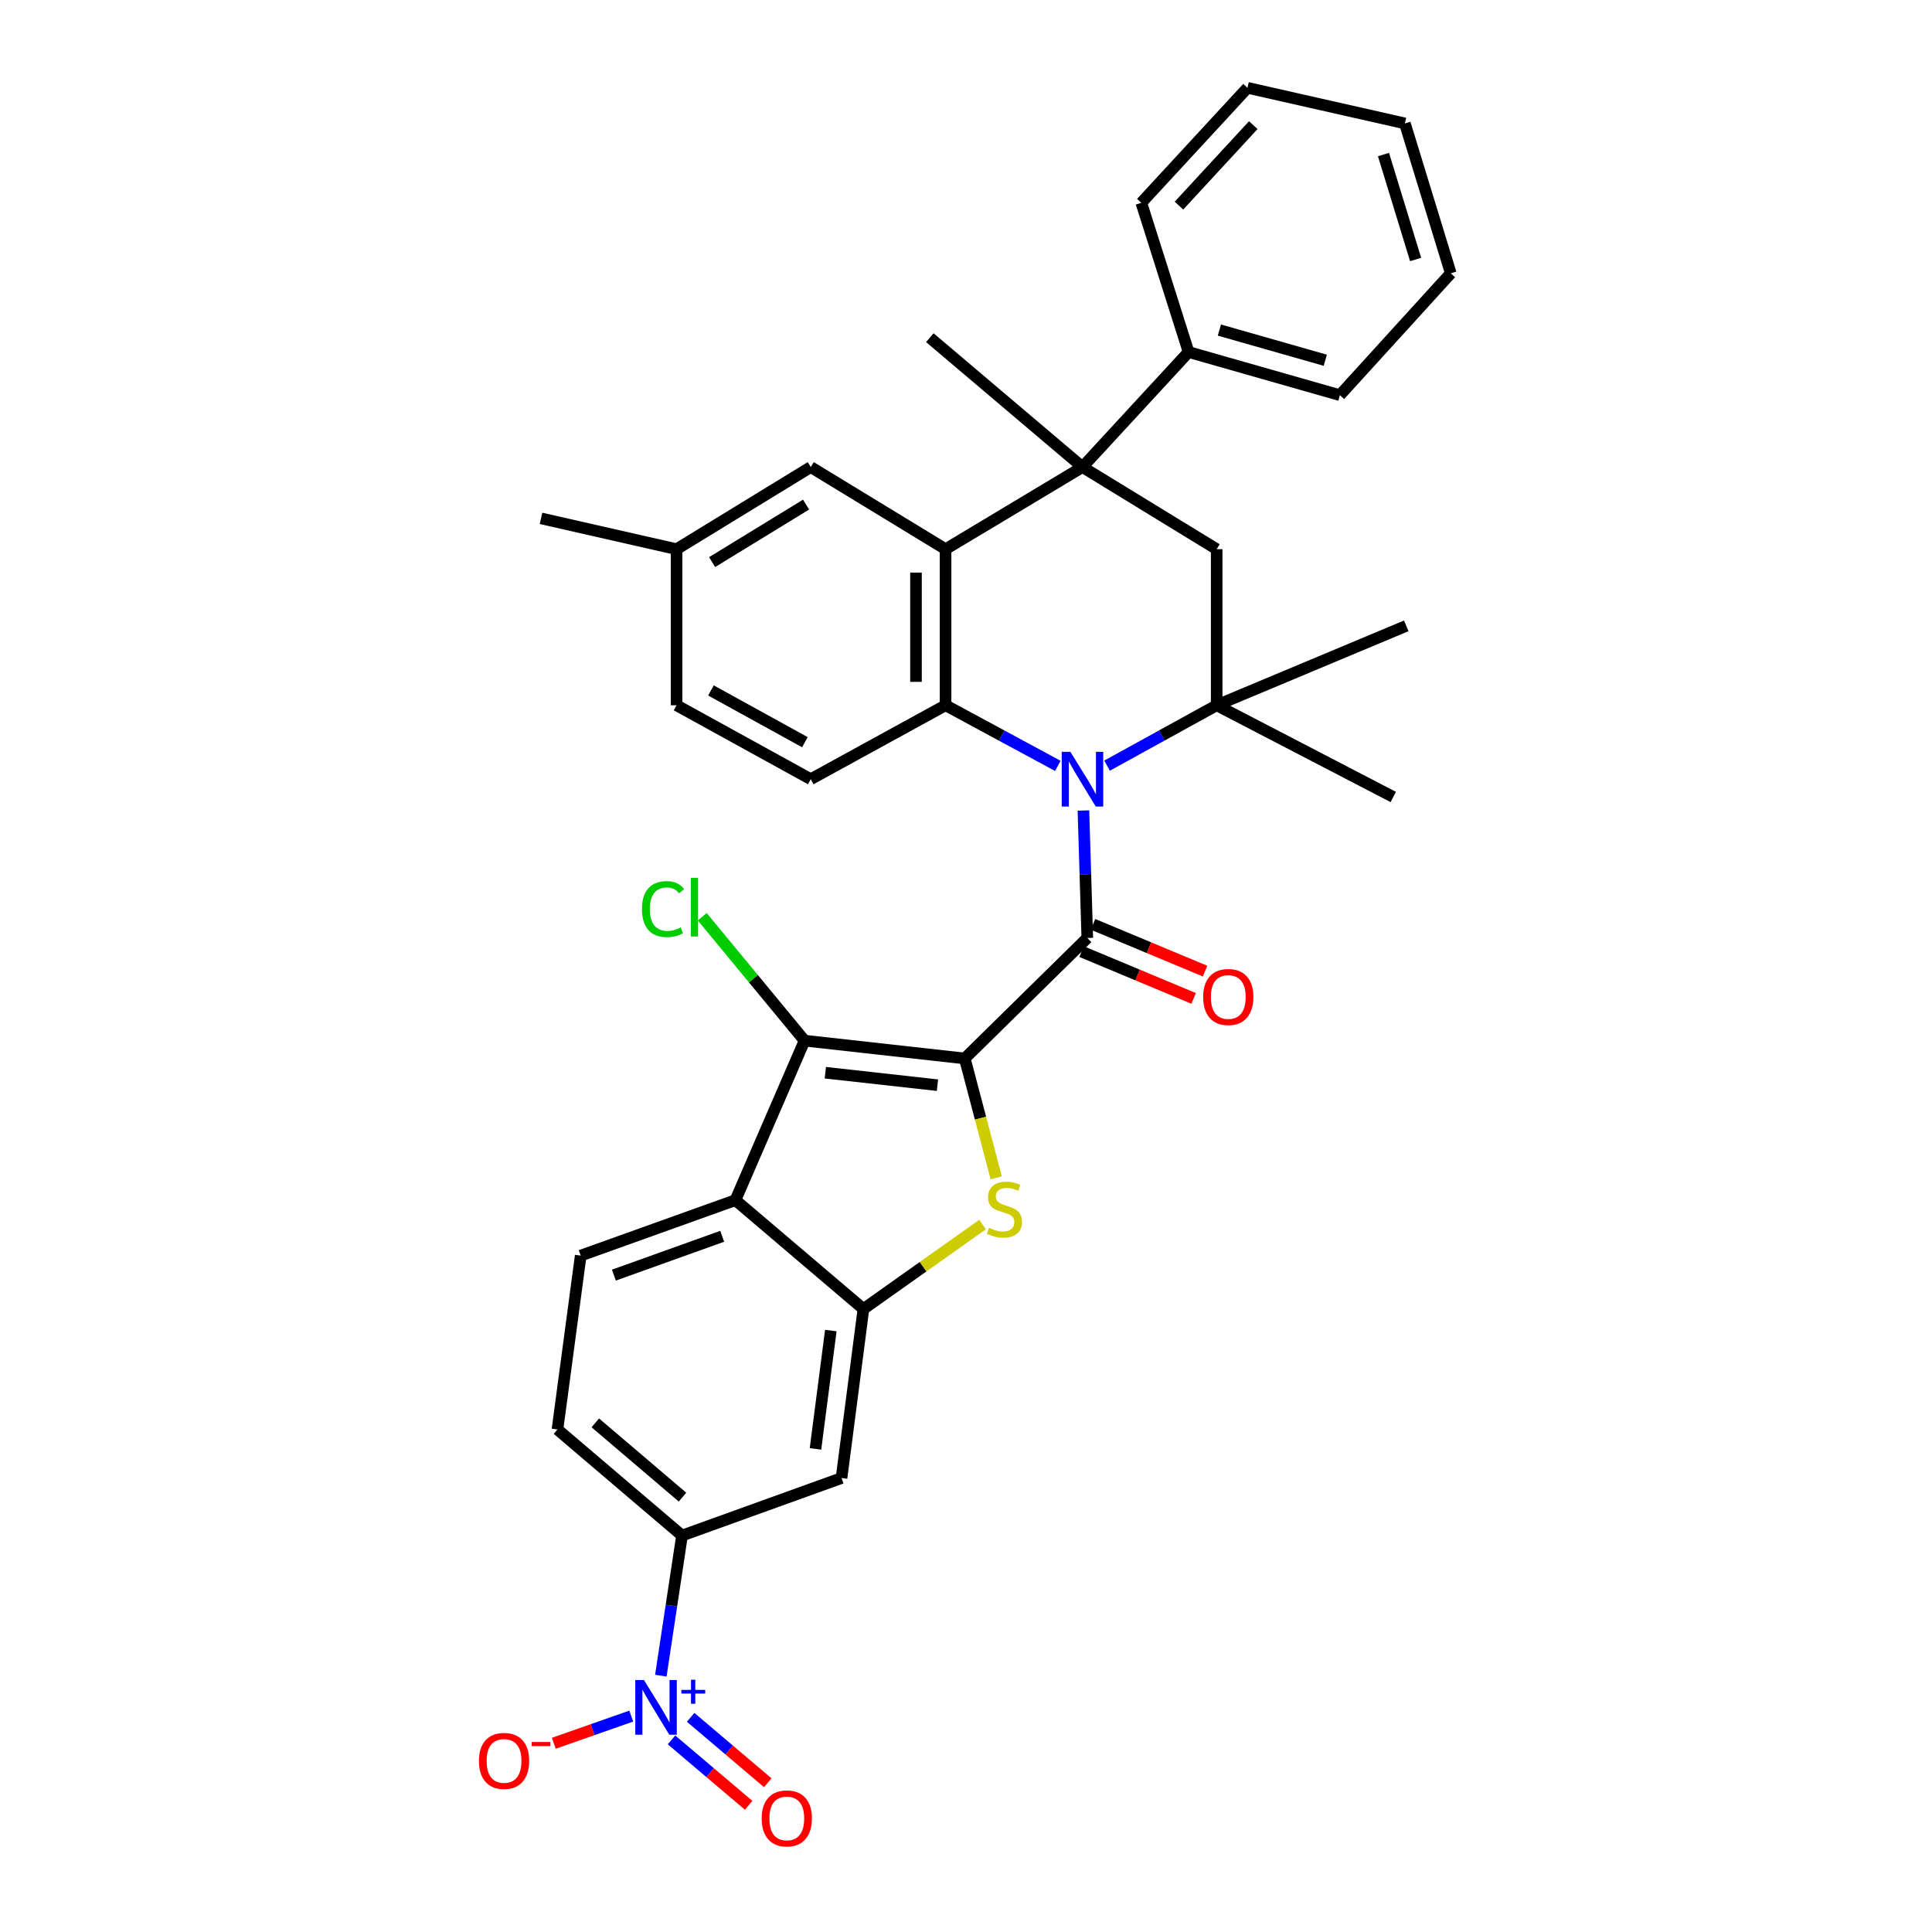 <?xml version='1.0' encoding='iso-8859-1'?>
<svg version='1.1' baseProfile='full'
              xmlns='http://www.w3.org/2000/svg'
                      xmlns:rdkit='http://www.rdkit.org/xml'
                      xmlns:xlink='http://www.w3.org/1999/xlink'
                  xml:space='preserve'
width='1000px' height='1000px' viewBox='0 0 1000 1000'>
<!-- END OF HEADER -->
<rect style='opacity:1.0;fill:#FFFFFF;stroke:none' width='1000' height='1000' x='0' y='0'> </rect>
<path class='bond-1' d='M 499.36,547.861 L 562.782,485.494' style='fill:none;fill-rule:evenodd;stroke:#000000;stroke-width:6px;stroke-linecap:butt;stroke-linejoin:miter;stroke-opacity:1' />
<path class='bond-2' d='M 499.36,547.861 L 507.506,578.763' style='fill:none;fill-rule:evenodd;stroke:#000000;stroke-width:6px;stroke-linecap:butt;stroke-linejoin:miter;stroke-opacity:1' />
<path class='bond-2' d='M 507.506,578.763 L 515.652,609.664' style='fill:none;fill-rule:evenodd;stroke:#CCCC00;stroke-width:6px;stroke-linecap:butt;stroke-linejoin:miter;stroke-opacity:1' />
<path class='bond-3' d='M 499.36,547.861 L 416.439,538.635' style='fill:none;fill-rule:evenodd;stroke:#000000;stroke-width:6px;stroke-linecap:butt;stroke-linejoin:miter;stroke-opacity:1' />
<path class='bond-3' d='M 485.229,561.691 L 427.184,555.232' style='fill:none;fill-rule:evenodd;stroke:#000000;stroke-width:6px;stroke-linecap:butt;stroke-linejoin:miter;stroke-opacity:1' />
<path class='bond-0' d='M 560.781,419.52 L 561.781,452.507' style='fill:none;fill-rule:evenodd;stroke:#0000FF;stroke-width:6px;stroke-linecap:butt;stroke-linejoin:miter;stroke-opacity:1' />
<path class='bond-0' d='M 561.781,452.507 L 562.782,485.494' style='fill:none;fill-rule:evenodd;stroke:#000000;stroke-width:6px;stroke-linecap:butt;stroke-linejoin:miter;stroke-opacity:1' />
<path class='bond-4' d='M 547.536,396.42 L 518.478,380.733' style='fill:none;fill-rule:evenodd;stroke:#0000FF;stroke-width:6px;stroke-linecap:butt;stroke-linejoin:miter;stroke-opacity:1' />
<path class='bond-4' d='M 518.478,380.733 L 489.419,365.046' style='fill:none;fill-rule:evenodd;stroke:#000000;stroke-width:6px;stroke-linecap:butt;stroke-linejoin:miter;stroke-opacity:1' />
<path class='bond-6' d='M 573.012,396.297 L 601.381,380.671' style='fill:none;fill-rule:evenodd;stroke:#0000FF;stroke-width:6px;stroke-linecap:butt;stroke-linejoin:miter;stroke-opacity:1' />
<path class='bond-6' d='M 601.381,380.671 L 629.749,365.046' style='fill:none;fill-rule:evenodd;stroke:#000000;stroke-width:6px;stroke-linecap:butt;stroke-linejoin:miter;stroke-opacity:1' />
<path class='bond-16' d='M 559.833,492.557 L 588.83,504.665' style='fill:none;fill-rule:evenodd;stroke:#000000;stroke-width:6px;stroke-linecap:butt;stroke-linejoin:miter;stroke-opacity:1' />
<path class='bond-16' d='M 588.83,504.665 L 617.827,516.772' style='fill:none;fill-rule:evenodd;stroke:#FF0000;stroke-width:6px;stroke-linecap:butt;stroke-linejoin:miter;stroke-opacity:1' />
<path class='bond-16' d='M 565.73,478.432 L 594.728,490.54' style='fill:none;fill-rule:evenodd;stroke:#000000;stroke-width:6px;stroke-linecap:butt;stroke-linejoin:miter;stroke-opacity:1' />
<path class='bond-16' d='M 594.728,490.54 L 623.725,502.647' style='fill:none;fill-rule:evenodd;stroke:#FF0000;stroke-width:6px;stroke-linecap:butt;stroke-linejoin:miter;stroke-opacity:1' />
<path class='bond-8' d='M 508.588,633.82 L 477.748,655.678' style='fill:none;fill-rule:evenodd;stroke:#CCCC00;stroke-width:6px;stroke-linecap:butt;stroke-linejoin:miter;stroke-opacity:1' />
<path class='bond-8' d='M 477.748,655.678 L 446.908,677.537' style='fill:none;fill-rule:evenodd;stroke:#000000;stroke-width:6px;stroke-linecap:butt;stroke-linejoin:miter;stroke-opacity:1' />
<path class='bond-9' d='M 416.439,538.635 L 380.655,621.19' style='fill:none;fill-rule:evenodd;stroke:#000000;stroke-width:6px;stroke-linecap:butt;stroke-linejoin:miter;stroke-opacity:1' />
<path class='bond-22' d='M 416.439,538.635 L 389.957,506.567' style='fill:none;fill-rule:evenodd;stroke:#000000;stroke-width:6px;stroke-linecap:butt;stroke-linejoin:miter;stroke-opacity:1' />
<path class='bond-22' d='M 389.957,506.567 L 363.475,474.498' style='fill:none;fill-rule:evenodd;stroke:#00CC00;stroke-width:6px;stroke-linecap:butt;stroke-linejoin:miter;stroke-opacity:1' />
<path class='bond-5' d='M 489.419,365.046 L 489.419,284.259' style='fill:none;fill-rule:evenodd;stroke:#000000;stroke-width:6px;stroke-linecap:butt;stroke-linejoin:miter;stroke-opacity:1' />
<path class='bond-5' d='M 474.112,352.928 L 474.112,296.377' style='fill:none;fill-rule:evenodd;stroke:#000000;stroke-width:6px;stroke-linecap:butt;stroke-linejoin:miter;stroke-opacity:1' />
<path class='bond-14' d='M 489.419,365.046 L 419.645,403.305' style='fill:none;fill-rule:evenodd;stroke:#000000;stroke-width:6px;stroke-linecap:butt;stroke-linejoin:miter;stroke-opacity:1' />
<path class='bond-18' d='M 489.419,284.259 L 419.645,241.749' style='fill:none;fill-rule:evenodd;stroke:#000000;stroke-width:6px;stroke-linecap:butt;stroke-linejoin:miter;stroke-opacity:1' />
<path class='bond-36' d='M 489.419,284.259 L 560.29,241.749' style='fill:none;fill-rule:evenodd;stroke:#000000;stroke-width:6px;stroke-linecap:butt;stroke-linejoin:miter;stroke-opacity:1' />
<path class='bond-11' d='M 629.749,365.046 L 629.749,284.259' style='fill:none;fill-rule:evenodd;stroke:#000000;stroke-width:6px;stroke-linecap:butt;stroke-linejoin:miter;stroke-opacity:1' />
<path class='bond-26' d='M 629.749,365.046 L 721.149,412.514' style='fill:none;fill-rule:evenodd;stroke:#000000;stroke-width:6px;stroke-linecap:butt;stroke-linejoin:miter;stroke-opacity:1' />
<path class='bond-27' d='M 629.749,365.046 L 727.884,323.938' style='fill:none;fill-rule:evenodd;stroke:#000000;stroke-width:6px;stroke-linecap:butt;stroke-linejoin:miter;stroke-opacity:1' />
<path class='bond-7' d='M 560.29,241.749 L 629.749,284.259' style='fill:none;fill-rule:evenodd;stroke:#000000;stroke-width:6px;stroke-linecap:butt;stroke-linejoin:miter;stroke-opacity:1' />
<path class='bond-20' d='M 560.29,241.749 L 615.208,182.213' style='fill:none;fill-rule:evenodd;stroke:#000000;stroke-width:6px;stroke-linecap:butt;stroke-linejoin:miter;stroke-opacity:1' />
<path class='bond-25' d='M 560.29,241.749 L 481.281,174.781' style='fill:none;fill-rule:evenodd;stroke:#000000;stroke-width:6px;stroke-linecap:butt;stroke-linejoin:miter;stroke-opacity:1' />
<path class='bond-12' d='M 446.908,677.537 L 435.573,765.033' style='fill:none;fill-rule:evenodd;stroke:#000000;stroke-width:6px;stroke-linecap:butt;stroke-linejoin:miter;stroke-opacity:1' />
<path class='bond-12' d='M 430.028,688.694 L 422.093,749.942' style='fill:none;fill-rule:evenodd;stroke:#000000;stroke-width:6px;stroke-linecap:butt;stroke-linejoin:miter;stroke-opacity:1' />
<path class='bond-34' d='M 446.908,677.537 L 380.655,621.19' style='fill:none;fill-rule:evenodd;stroke:#000000;stroke-width:6px;stroke-linecap:butt;stroke-linejoin:miter;stroke-opacity:1' />
<path class='bond-15' d='M 380.655,621.19 L 300.574,649.899' style='fill:none;fill-rule:evenodd;stroke:#000000;stroke-width:6px;stroke-linecap:butt;stroke-linejoin:miter;stroke-opacity:1' />
<path class='bond-15' d='M 373.808,639.905 L 317.752,660.002' style='fill:none;fill-rule:evenodd;stroke:#000000;stroke-width:6px;stroke-linecap:butt;stroke-linejoin:miter;stroke-opacity:1' />
<path class='bond-10' d='M 342.045,867.329 L 347.527,831.067' style='fill:none;fill-rule:evenodd;stroke:#0000FF;stroke-width:6px;stroke-linecap:butt;stroke-linejoin:miter;stroke-opacity:1' />
<path class='bond-10' d='M 347.527,831.067 L 353.009,794.805' style='fill:none;fill-rule:evenodd;stroke:#000000;stroke-width:6px;stroke-linecap:butt;stroke-linejoin:miter;stroke-opacity:1' />
<path class='bond-17' d='M 326.74,888.242 L 306.694,895.282' style='fill:none;fill-rule:evenodd;stroke:#0000FF;stroke-width:6px;stroke-linecap:butt;stroke-linejoin:miter;stroke-opacity:1' />
<path class='bond-17' d='M 306.694,895.282 L 286.649,902.322' style='fill:none;fill-rule:evenodd;stroke:#FF0000;stroke-width:6px;stroke-linecap:butt;stroke-linejoin:miter;stroke-opacity:1' />
<path class='bond-19' d='M 347.573,900.563 L 367.538,917.493' style='fill:none;fill-rule:evenodd;stroke:#0000FF;stroke-width:6px;stroke-linecap:butt;stroke-linejoin:miter;stroke-opacity:1' />
<path class='bond-19' d='M 367.538,917.493 L 387.503,934.423' style='fill:none;fill-rule:evenodd;stroke:#FF0000;stroke-width:6px;stroke-linecap:butt;stroke-linejoin:miter;stroke-opacity:1' />
<path class='bond-19' d='M 357.473,888.889 L 377.437,905.819' style='fill:none;fill-rule:evenodd;stroke:#0000FF;stroke-width:6px;stroke-linecap:butt;stroke-linejoin:miter;stroke-opacity:1' />
<path class='bond-19' d='M 377.437,905.819 L 397.402,922.748' style='fill:none;fill-rule:evenodd;stroke:#FF0000;stroke-width:6px;stroke-linecap:butt;stroke-linejoin:miter;stroke-opacity:1' />
<path class='bond-13' d='M 435.573,765.033 L 353.009,794.805' style='fill:none;fill-rule:evenodd;stroke:#000000;stroke-width:6px;stroke-linecap:butt;stroke-linejoin:miter;stroke-opacity:1' />
<path class='bond-35' d='M 353.009,794.805 L 288.541,739.887' style='fill:none;fill-rule:evenodd;stroke:#000000;stroke-width:6px;stroke-linecap:butt;stroke-linejoin:miter;stroke-opacity:1' />
<path class='bond-35' d='M 353.265,774.915 L 308.137,736.472' style='fill:none;fill-rule:evenodd;stroke:#000000;stroke-width:6px;stroke-linecap:butt;stroke-linejoin:miter;stroke-opacity:1' />
<path class='bond-23' d='M 419.645,403.305 L 350.185,365.046' style='fill:none;fill-rule:evenodd;stroke:#000000;stroke-width:6px;stroke-linecap:butt;stroke-linejoin:miter;stroke-opacity:1' />
<path class='bond-23' d='M 416.611,384.158 L 367.989,357.377' style='fill:none;fill-rule:evenodd;stroke:#000000;stroke-width:6px;stroke-linecap:butt;stroke-linejoin:miter;stroke-opacity:1' />
<path class='bond-21' d='M 300.574,649.899 L 288.541,739.887' style='fill:none;fill-rule:evenodd;stroke:#000000;stroke-width:6px;stroke-linecap:butt;stroke-linejoin:miter;stroke-opacity:1' />
<path class='bond-37' d='M 419.645,241.749 L 350.185,284.259' style='fill:none;fill-rule:evenodd;stroke:#000000;stroke-width:6px;stroke-linecap:butt;stroke-linejoin:miter;stroke-opacity:1' />
<path class='bond-37' d='M 417.216,261.181 L 368.595,290.939' style='fill:none;fill-rule:evenodd;stroke:#000000;stroke-width:6px;stroke-linecap:butt;stroke-linejoin:miter;stroke-opacity:1' />
<path class='bond-28' d='M 615.208,182.213 L 693.511,204.536' style='fill:none;fill-rule:evenodd;stroke:#000000;stroke-width:6px;stroke-linecap:butt;stroke-linejoin:miter;stroke-opacity:1' />
<path class='bond-28' d='M 631.15,170.841 L 685.962,186.467' style='fill:none;fill-rule:evenodd;stroke:#000000;stroke-width:6px;stroke-linecap:butt;stroke-linejoin:miter;stroke-opacity:1' />
<path class='bond-29' d='M 615.208,182.213 L 590.742,104.973' style='fill:none;fill-rule:evenodd;stroke:#000000;stroke-width:6px;stroke-linecap:butt;stroke-linejoin:miter;stroke-opacity:1' />
<path class='bond-24' d='M 350.185,365.046 L 350.185,284.259' style='fill:none;fill-rule:evenodd;stroke:#000000;stroke-width:6px;stroke-linecap:butt;stroke-linejoin:miter;stroke-opacity:1' />
<path class='bond-30' d='M 350.185,284.259 L 280.029,268.306' style='fill:none;fill-rule:evenodd;stroke:#000000;stroke-width:6px;stroke-linecap:butt;stroke-linejoin:miter;stroke-opacity:1' />
<path class='bond-32' d='M 693.511,204.536 L 750.921,141.471' style='fill:none;fill-rule:evenodd;stroke:#000000;stroke-width:6px;stroke-linecap:butt;stroke-linejoin:miter;stroke-opacity:1' />
<path class='bond-31' d='M 590.742,104.973 L 645.694,45.455' style='fill:none;fill-rule:evenodd;stroke:#000000;stroke-width:6px;stroke-linecap:butt;stroke-linejoin:miter;stroke-opacity:1' />
<path class='bond-31' d='M 610.231,106.429 L 648.698,64.766' style='fill:none;fill-rule:evenodd;stroke:#000000;stroke-width:6px;stroke-linecap:butt;stroke-linejoin:miter;stroke-opacity:1' />
<path class='bond-33' d='M 645.694,45.455 L 727.169,63.882' style='fill:none;fill-rule:evenodd;stroke:#000000;stroke-width:6px;stroke-linecap:butt;stroke-linejoin:miter;stroke-opacity:1' />
<path class='bond-38' d='M 750.921,141.471 L 727.169,63.882' style='fill:none;fill-rule:evenodd;stroke:#000000;stroke-width:6px;stroke-linecap:butt;stroke-linejoin:miter;stroke-opacity:1' />
<path class='bond-38' d='M 732.721,134.314 L 716.095,80.001' style='fill:none;fill-rule:evenodd;stroke:#000000;stroke-width:6px;stroke-linecap:butt;stroke-linejoin:miter;stroke-opacity:1' />
<path  class='atom-1' d='M 554.03 389.145
L 563.31 404.145
Q 564.23 405.625, 565.71 408.305
Q 567.19 410.985, 567.27 411.145
L 567.27 389.145
L 571.03 389.145
L 571.03 417.465
L 567.15 417.465
L 557.19 401.065
Q 556.03 399.145, 554.79 396.945
Q 553.59 394.745, 553.23 394.065
L 553.23 417.465
L 549.55 417.465
L 549.55 389.145
L 554.03 389.145
' fill='#0000FF'/>
<path  class='atom-3' d='M 511.905 635.519
Q 512.225 635.639, 513.545 636.199
Q 514.865 636.759, 516.305 637.119
Q 517.785 637.439, 519.225 637.439
Q 521.905 637.439, 523.465 636.159
Q 525.025 634.839, 525.025 632.559
Q 525.025 630.999, 524.225 630.039
Q 523.465 629.079, 522.265 628.559
Q 521.065 628.039, 519.065 627.439
Q 516.545 626.679, 515.025 625.959
Q 513.545 625.239, 512.465 623.719
Q 511.425 622.199, 511.425 619.639
Q 511.425 616.079, 513.825 613.879
Q 516.265 611.679, 521.065 611.679
Q 524.345 611.679, 528.065 613.239
L 527.145 616.319
Q 523.745 614.919, 521.185 614.919
Q 518.425 614.919, 516.905 616.079
Q 515.385 617.199, 515.425 619.159
Q 515.425 620.679, 516.185 621.599
Q 516.985 622.519, 518.105 623.039
Q 519.265 623.559, 521.185 624.159
Q 523.745 624.959, 525.265 625.759
Q 526.785 626.559, 527.865 628.199
Q 528.985 629.799, 528.985 632.559
Q 528.985 636.479, 526.345 638.599
Q 523.745 640.679, 519.385 640.679
Q 516.865 640.679, 514.945 640.119
Q 513.065 639.599, 510.825 638.679
L 511.905 635.519
' fill='#CCCC00'/>
<path  class='atom-11' d='M 333.304 869.578
L 342.584 884.578
Q 343.504 886.058, 344.984 888.738
Q 346.464 891.418, 346.544 891.578
L 346.544 869.578
L 350.304 869.578
L 350.304 897.898
L 346.424 897.898
L 336.464 881.498
Q 335.304 879.578, 334.064 877.378
Q 332.864 875.178, 332.504 874.498
L 332.504 897.898
L 328.824 897.898
L 328.824 869.578
L 333.304 869.578
' fill='#0000FF'/>
<path  class='atom-11' d='M 352.68 874.683
L 357.67 874.683
L 357.67 869.429
L 359.887 869.429
L 359.887 874.683
L 365.009 874.683
L 365.009 876.583
L 359.887 876.583
L 359.887 881.863
L 357.67 881.863
L 357.67 876.583
L 352.68 876.583
L 352.68 874.683
' fill='#0000FF'/>
<path  class='atom-17' d='M 622.753 516.044
Q 622.753 509.244, 626.113 505.444
Q 629.473 501.644, 635.753 501.644
Q 642.033 501.644, 645.393 505.444
Q 648.753 509.244, 648.753 516.044
Q 648.753 522.924, 645.353 526.844
Q 641.953 530.724, 635.753 530.724
Q 629.513 530.724, 626.113 526.844
Q 622.753 522.964, 622.753 516.044
M 635.753 527.524
Q 640.073 527.524, 642.393 524.644
Q 644.753 521.724, 644.753 516.044
Q 644.753 510.484, 642.393 507.684
Q 640.073 504.844, 635.753 504.844
Q 631.433 504.844, 629.073 507.644
Q 626.753 510.444, 626.753 516.044
Q 626.753 521.764, 629.073 524.644
Q 631.433 527.524, 635.753 527.524
' fill='#FF0000'/>
<path  class='atom-18' d='M 247.895 911.447
Q 247.895 904.647, 251.255 900.847
Q 254.615 897.047, 260.895 897.047
Q 267.175 897.047, 270.535 900.847
Q 273.895 904.647, 273.895 911.447
Q 273.895 918.327, 270.495 922.247
Q 267.095 926.127, 260.895 926.127
Q 254.655 926.127, 251.255 922.247
Q 247.895 918.367, 247.895 911.447
M 260.895 922.927
Q 265.215 922.927, 267.535 920.047
Q 269.895 917.127, 269.895 911.447
Q 269.895 905.887, 267.535 903.087
Q 265.215 900.247, 260.895 900.247
Q 256.575 900.247, 254.215 903.047
Q 251.895 905.847, 251.895 911.447
Q 251.895 917.167, 254.215 920.047
Q 256.575 922.927, 260.895 922.927
' fill='#FF0000'/>
<path  class='atom-18' d='M 275.215 901.669
L 284.904 901.669
L 284.904 903.781
L 275.215 903.781
L 275.215 901.669
' fill='#FF0000'/>
<path  class='atom-20' d='M 394.246 941.21
Q 394.246 934.41, 397.606 930.61
Q 400.966 926.81, 407.246 926.81
Q 413.526 926.81, 416.886 930.61
Q 420.246 934.41, 420.246 941.21
Q 420.246 948.09, 416.846 952.01
Q 413.446 955.89, 407.246 955.89
Q 401.006 955.89, 397.606 952.01
Q 394.246 948.13, 394.246 941.21
M 407.246 952.69
Q 411.566 952.69, 413.886 949.81
Q 416.246 946.89, 416.246 941.21
Q 416.246 935.65, 413.886 932.85
Q 411.566 930.01, 407.246 930.01
Q 402.926 930.01, 400.566 932.81
Q 398.246 935.61, 398.246 941.21
Q 398.246 946.93, 400.566 949.81
Q 402.926 952.69, 407.246 952.69
' fill='#FF0000'/>
<path  class='atom-23' d='M 332.275 470.538
Q 332.275 463.498, 335.555 459.818
Q 338.875 456.098, 345.155 456.098
Q 350.995 456.098, 354.115 460.218
L 351.475 462.378
Q 349.195 459.378, 345.155 459.378
Q 340.875 459.378, 338.595 462.258
Q 336.355 465.098, 336.355 470.538
Q 336.355 476.138, 338.675 479.018
Q 341.035 481.898, 345.595 481.898
Q 348.715 481.898, 352.355 480.018
L 353.475 483.018
Q 351.995 483.978, 349.755 484.538
Q 347.515 485.098, 345.035 485.098
Q 338.875 485.098, 335.555 481.338
Q 332.275 477.578, 332.275 470.538
' fill='#00CC00'/>
<path  class='atom-23' d='M 357.555 454.378
L 361.235 454.378
L 361.235 484.738
L 357.555 484.738
L 357.555 454.378
' fill='#00CC00'/>
</svg>
